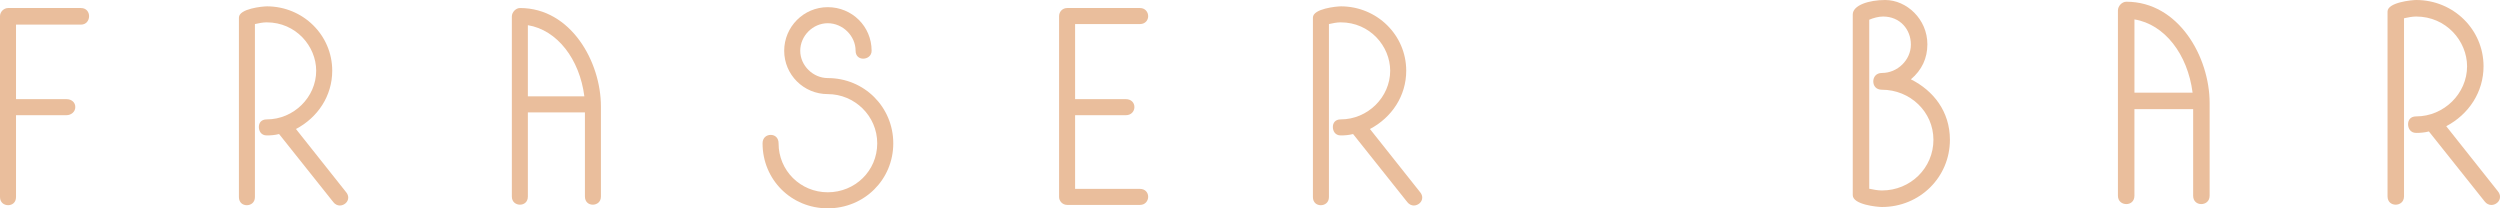 <?xml version="1.0" encoding="UTF-8"?> <svg xmlns="http://www.w3.org/2000/svg" width="204" height="17" viewBox="0 0 204 17" fill="none"><g clip-path="url(#clip0_191_19)"><path d="M0.664 0.655H6.605C7.063 0.655 7.269 1 7.269 1.32C7.269 1.64 7.063 2.009 6.605 2.009H1.307V8.091H5.435C5.825 8.091 6.145 8.344 6.145 8.734C6.145 9.147 5.779 9.399 5.435 9.399H1.307V16.078C1.307 16.537 0.984 16.743 0.664 16.743C0.344 16.743 0 16.537 0 16.078V1.32C0 0.954 0.32 0.655 0.664 0.655Z" fill="#EABE9C"></path><path d="M21.765 0.517C24.724 0.517 27.11 2.858 27.11 5.774C27.11 7.817 25.939 9.586 24.15 10.527L28.232 15.668C28.37 15.828 28.416 15.988 28.416 16.127C28.416 16.493 28.072 16.77 27.728 16.77C27.543 16.77 27.337 16.677 27.199 16.493L22.773 10.937C22.429 11.029 22.063 11.051 21.765 11.051C21.306 11.051 21.122 10.685 21.122 10.362C21.122 10.039 21.306 9.743 21.765 9.743C23.966 9.743 25.801 7.931 25.801 5.772C25.801 3.775 24.15 1.824 21.765 1.824C21.442 1.824 21.122 1.892 20.802 1.963V16.081C20.802 16.539 20.458 16.745 20.138 16.745C19.818 16.745 19.496 16.539 19.496 16.081V1.436C19.496 0.701 21.445 0.519 21.767 0.519L21.765 0.517Z" fill="#EABE9C"></path><path d="M42.431 0.655C46.584 0.655 49.036 5.039 49.036 8.69V16.037C49.036 16.495 48.692 16.702 48.372 16.702C48.028 16.702 47.73 16.471 47.73 16.037V9.173H43.074V16.037C43.074 16.495 42.751 16.702 42.431 16.702C42.111 16.702 41.767 16.495 41.767 16.037V1.344C41.767 1 42.087 0.655 42.431 0.655ZM47.684 7.863C47.294 4.811 45.459 2.446 43.074 2.055V7.863H47.684Z" fill="#EABE9C"></path><path d="M62.889 11.007C63.255 11.007 63.532 11.26 63.532 11.697C63.532 13.924 65.321 15.69 67.546 15.69C69.771 15.69 71.582 13.945 71.582 11.697C71.582 9.447 69.725 7.679 67.546 7.679C65.573 7.679 63.99 6.094 63.99 4.144C63.99 2.193 65.573 0.585 67.546 0.585C69.519 0.585 71.124 2.145 71.124 4.144C71.124 4.556 70.779 4.787 70.435 4.787C70.115 4.787 69.817 4.581 69.817 4.144C69.817 2.926 68.763 1.895 67.546 1.895C66.329 1.895 65.299 2.928 65.299 4.144C65.299 5.359 66.353 6.371 67.546 6.371C70.527 6.371 72.891 8.737 72.891 11.697C72.891 14.656 70.527 17 67.546 17C64.564 17 62.225 14.659 62.225 11.697C62.225 11.238 62.545 11.007 62.889 11.007Z" fill="#EABE9C"></path><path d="M87.085 0.655H93.026C93.463 0.655 93.691 1 93.691 1.32C93.691 1.64 93.46 1.963 93.026 1.963H87.728V8.091H91.88C92.292 8.091 92.568 8.368 92.568 8.734C92.568 9.101 92.292 9.399 91.88 9.399H87.728V15.413H93.026C93.463 15.413 93.691 15.734 93.691 16.056C93.691 16.379 93.46 16.721 93.026 16.721H87.085C86.695 16.721 86.421 16.401 86.421 16.078V1.32C86.421 0.954 86.698 0.655 87.085 0.655Z" fill="#EABE9C"></path><path d="M109.403 0.517C112.362 0.517 114.748 2.858 114.748 5.774C114.748 7.817 113.577 9.586 111.788 10.527L115.87 15.668C116.008 15.828 116.054 15.988 116.054 16.127C116.054 16.493 115.71 16.77 115.366 16.77C115.182 16.77 114.976 16.677 114.837 16.493L110.411 10.937C110.067 11.029 109.701 11.051 109.403 11.051C108.945 11.051 108.761 10.685 108.761 10.362C108.761 10.039 108.945 9.743 109.403 9.743C111.604 9.743 113.439 7.931 113.439 5.772C113.439 3.775 111.788 1.824 109.403 1.824C109.083 1.824 108.761 1.892 108.441 1.963V16.081C108.441 16.539 108.096 16.745 107.776 16.745C107.456 16.745 107.134 16.539 107.134 16.081V1.436C107.134 0.701 109.083 0.519 109.405 0.519L109.403 0.517Z" fill="#EABE9C"></path><path d="M151.185 1.182C151.185 0.425 152.506 0 153.829 0C155.577 0 157.274 1.56 157.274 3.615C157.274 4.748 156.825 5.718 155.928 6.473C157.768 7.395 159.113 9.096 159.113 11.41C159.113 14.457 156.658 16.891 153.567 16.891C153.189 16.891 151.185 16.702 151.185 15.923V1.182ZM152.53 1.606V15.401C152.86 15.472 153.238 15.542 153.567 15.542C155.904 15.542 157.768 13.7 157.768 11.408C157.768 9.115 155.856 7.322 153.567 7.322C153.073 7.322 152.86 6.992 152.86 6.638C152.86 6.308 153.073 5.954 153.567 5.954C154.842 5.954 155.928 4.891 155.928 3.639C155.928 2.387 155.031 1.349 153.662 1.349C153.284 1.349 152.86 1.468 152.53 1.609V1.606Z" fill="#EABE9C"></path><path d="M173.509 0.141C177.78 0.141 180.306 4.653 180.306 8.409V15.969C180.306 16.442 179.952 16.653 179.622 16.653C179.269 16.653 178.961 16.418 178.961 15.969V8.906H174.169V15.969C174.169 16.442 173.839 16.653 173.507 16.653C173.175 16.653 172.823 16.439 172.823 15.969V0.849C172.823 0.495 173.153 0.141 173.507 0.141H173.509ZM178.915 7.56C178.512 4.418 176.626 1.985 174.171 1.584V7.56H178.915Z" fill="#EABE9C"></path><path d="M197.157 0C200.202 0 202.657 2.409 202.657 5.41C202.657 7.514 201.453 9.331 199.613 10.299L203.813 15.59C203.954 15.755 204.003 15.92 204.003 16.064C204.003 16.442 203.649 16.726 203.295 16.726C203.106 16.726 202.892 16.631 202.752 16.442L198.197 10.726C197.843 10.821 197.465 10.845 197.16 10.845C196.687 10.845 196.498 10.466 196.498 10.136C196.498 9.806 196.687 9.498 197.16 9.498C199.426 9.498 201.314 7.633 201.314 5.413C201.314 3.358 199.615 1.349 197.16 1.349C196.83 1.349 196.498 1.419 196.168 1.49V16.017C196.168 16.491 195.814 16.702 195.485 16.702C195.155 16.702 194.823 16.488 194.823 16.017V0.944C194.823 0.187 196.83 0 197.16 0H197.157Z" fill="#EABE9C"></path></g><defs><clipPath id="clip0_191_19"><rect width="204" height="17" fill="white"></rect></clipPath></defs></svg> 